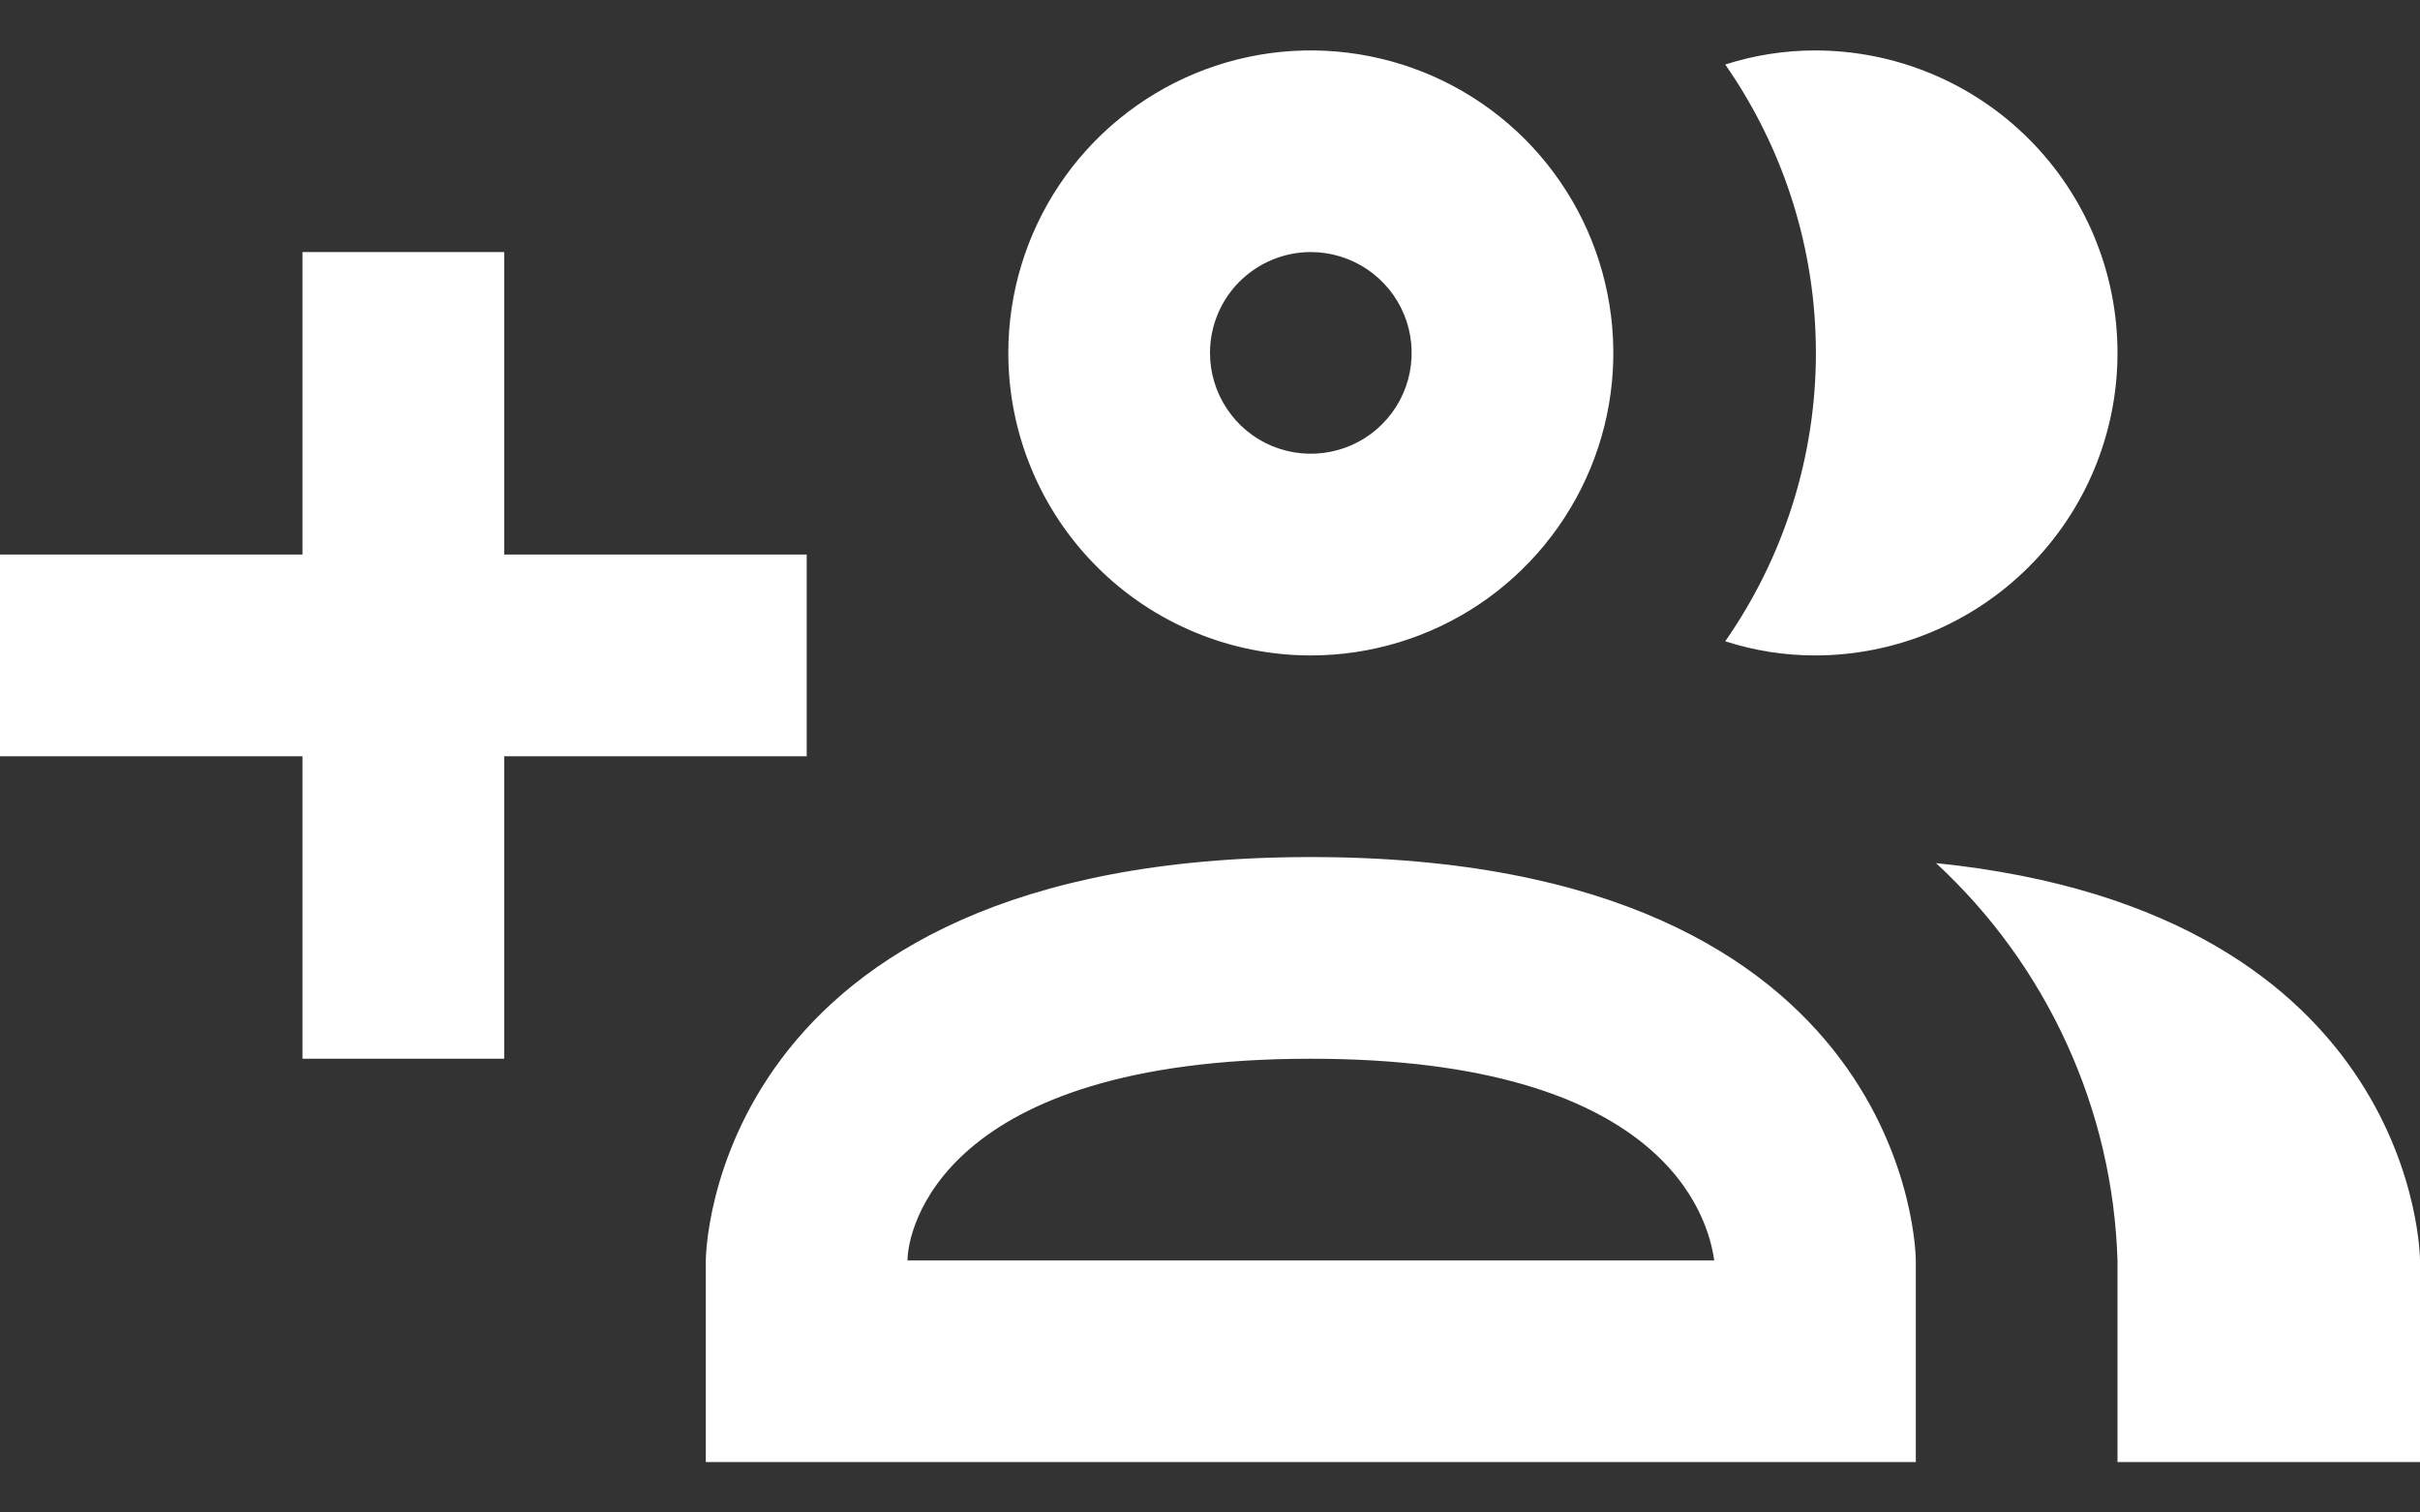 <svg width="32" height="20" viewBox="0 0 32 20" fill="none" xmlns="http://www.w3.org/2000/svg">
<rect x="0" y="0" width="32" height="20" fill="#333333" stroke="none"/>
<path d="M17.333 8.667C18.125 8.667 18.898 8.432 19.556 7.993C20.213 7.553 20.726 6.928 21.029 6.197C21.332 5.466 21.411 4.662 21.256 3.886C21.102 3.11 20.721 2.398 20.162 1.838C19.602 1.279 18.89 0.898 18.114 0.744C17.338 0.589 16.534 0.668 15.803 0.971C15.072 1.274 14.447 1.787 14.008 2.444C13.568 3.102 13.333 3.876 13.333 4.667C13.333 5.728 13.755 6.745 14.505 7.495C15.255 8.245 16.273 8.667 17.333 8.667ZM17.333 3.333C17.597 3.333 17.855 3.412 18.074 3.558C18.293 3.705 18.464 3.913 18.565 4.156C18.666 4.4 18.692 4.668 18.641 4.927C18.59 5.185 18.463 5.423 18.276 5.609C18.09 5.796 17.852 5.923 17.593 5.974C17.335 6.026 17.067 5.999 16.823 5.899C16.579 5.798 16.371 5.627 16.225 5.407C16.078 5.188 16 4.93 16 4.667C16 4.313 16.14 3.974 16.39 3.724C16.641 3.474 16.98 3.333 17.333 3.333ZM22.813 8.48C23.593 7.361 24.012 6.03 24.012 4.667C24.012 3.303 23.593 1.972 22.813 0.853C23.197 0.73 23.597 0.667 24 0.667C25.061 0.667 26.078 1.088 26.828 1.838C27.579 2.588 28 3.606 28 4.667C28 5.728 27.579 6.745 26.828 7.495C26.078 8.245 25.061 8.667 24 8.667C23.597 8.667 23.197 8.604 22.813 8.48ZM17.333 11.333C9.333 11.333 9.333 16.667 9.333 16.667V19.333H25.333V16.667C25.333 16.667 25.333 11.333 17.333 11.333ZM12 16.667C12 16.28 12.427 14 17.333 14C22 14 22.587 16.08 22.667 16.667M32 16.667V19.333H28V16.667C27.969 15.675 27.741 14.7 27.328 13.799C26.916 12.897 26.329 12.086 25.6 11.413C32 12.067 32 16.667 32 16.667ZM10.667 10H6.667V14H4V10H0V7.333H4V3.333H6.667V7.333H10.667V10Z" fill="white"/>
</svg>
